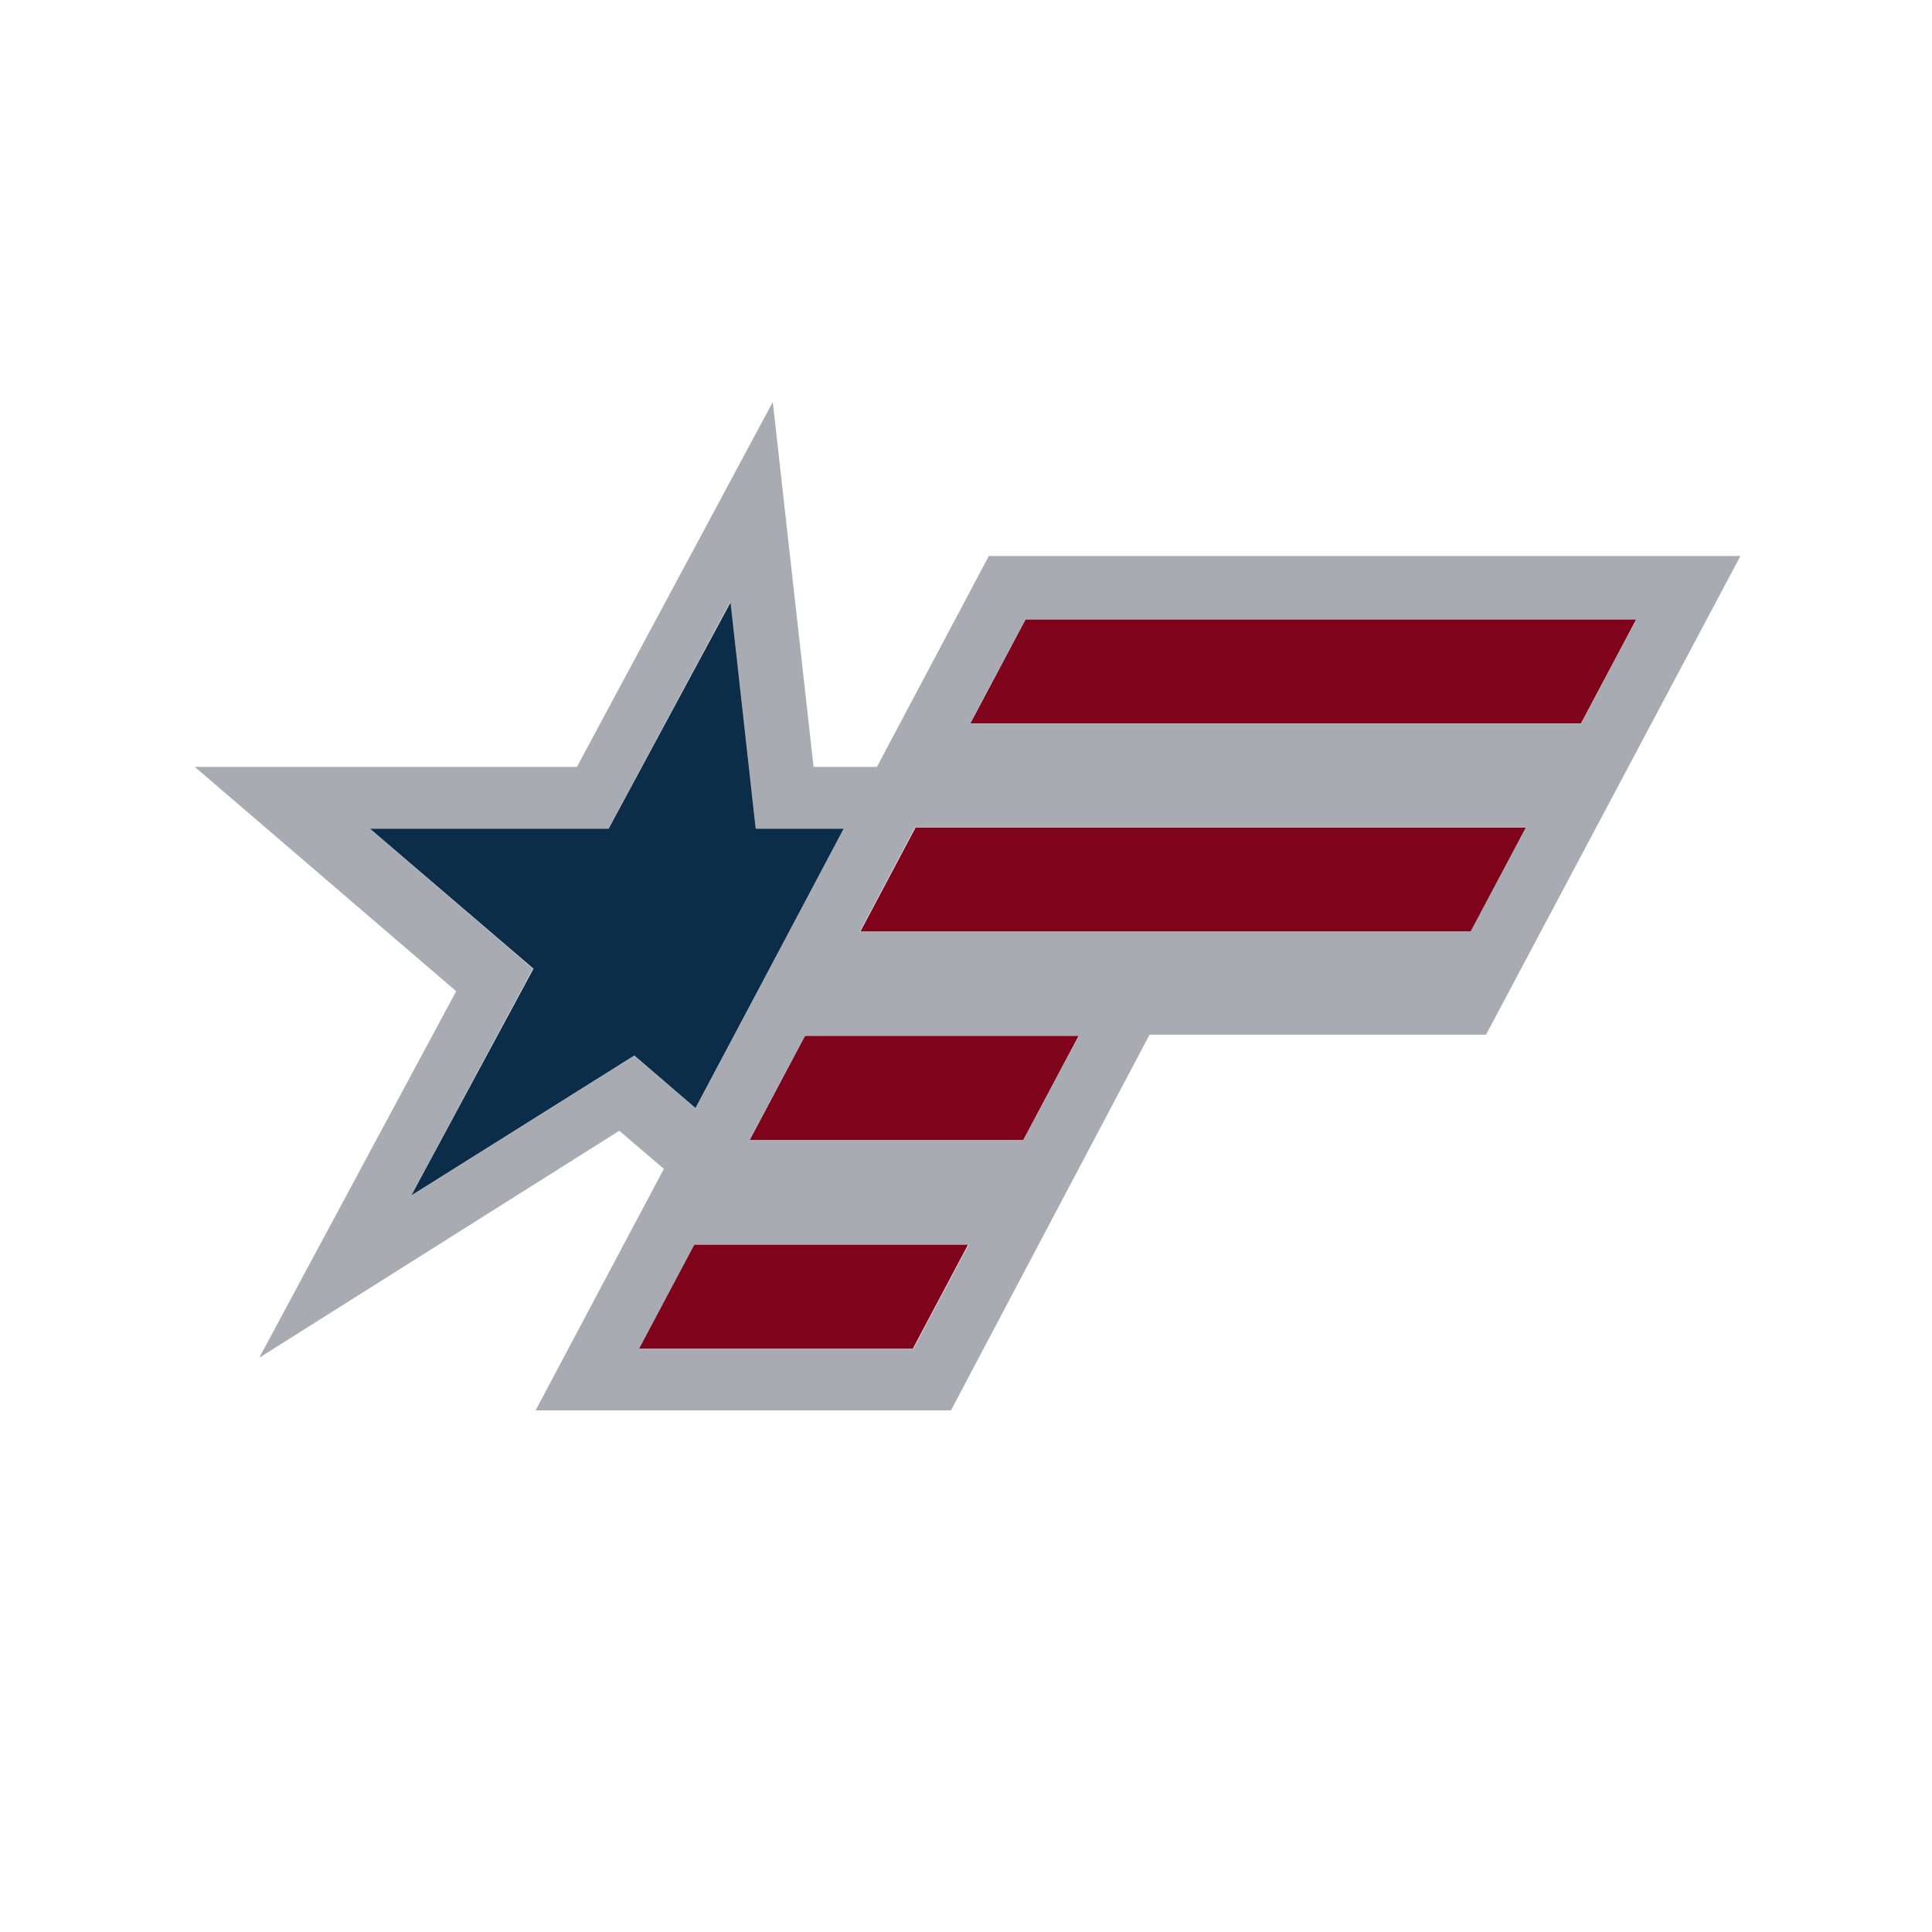 <?xml version="1.0" encoding="UTF-8"?>
<svg id="Layer_1" xmlns="http://www.w3.org/2000/svg" version="1.1" viewBox="0 0 360 360">
  <!-- Generator: Adobe Illustrator 29.3.1, SVG Export Plug-In . SVG Version: 2.1.0 Build 151)  -->
  <defs>
    <style>
      .st0 {
        fill: #7f041b;
      }

      .st1 {
        fill: #0c2d49;
      }

      .st2 {
        fill: #a8acb2;
      }
    </style>
  </defs>
  <polygon class="st1" points="118.2 196.7 129.6 206.5 157.3 154.4 140.9 154.4 136.2 112.1 113.4 154.4 68.9 154.4 99.4 180.5 76.6 222.8 118.2 196.7"/>
  <path class="st0" d="M119.1,251.3h51l10.3-19.4h-51.1l-10.3,19.4h0ZM139.7,212.4h51l10.3-19.4h-51l-10.3,19.4ZM191.1,115.4l-10.3,19.4h113.8l10.3-19.4h-113.8,0ZM160.3,173.6h113.8l10.3-19.4h-113.8l-10.3,19.4h0Z"/>
  <path class="st2" d="M184.2,103.7l-20.8,39.2h-11.8l-7.6-68-36.5,68H36.3l48.7,41.8-36.7,68.3,67.1-42.3,8.3,7.1-23.9,45h77.4l37-70h62.7l47.4-89.2h-140.1,0ZM118.2,196.7l-41.6,26.1,22.7-42.3-30.4-26.1h44.5l22.7-42.3,4.7,42.3h16.4l-27.6,52.1s-11.4-9.8-11.4-9.8ZM170.1,251.3h-51l10.3-19.4h51.1l-10.3,19.4h0ZM190.7,212.4h-51l10.3-19.4h51l-10.3,19.4ZM274,173.6h-113.8l10.3-19.4h113.8l-10.3,19.4ZM180.8,134.8l10.3-19.4h113.8l-10.3,19.4h-113.8Z"/>
</svg>